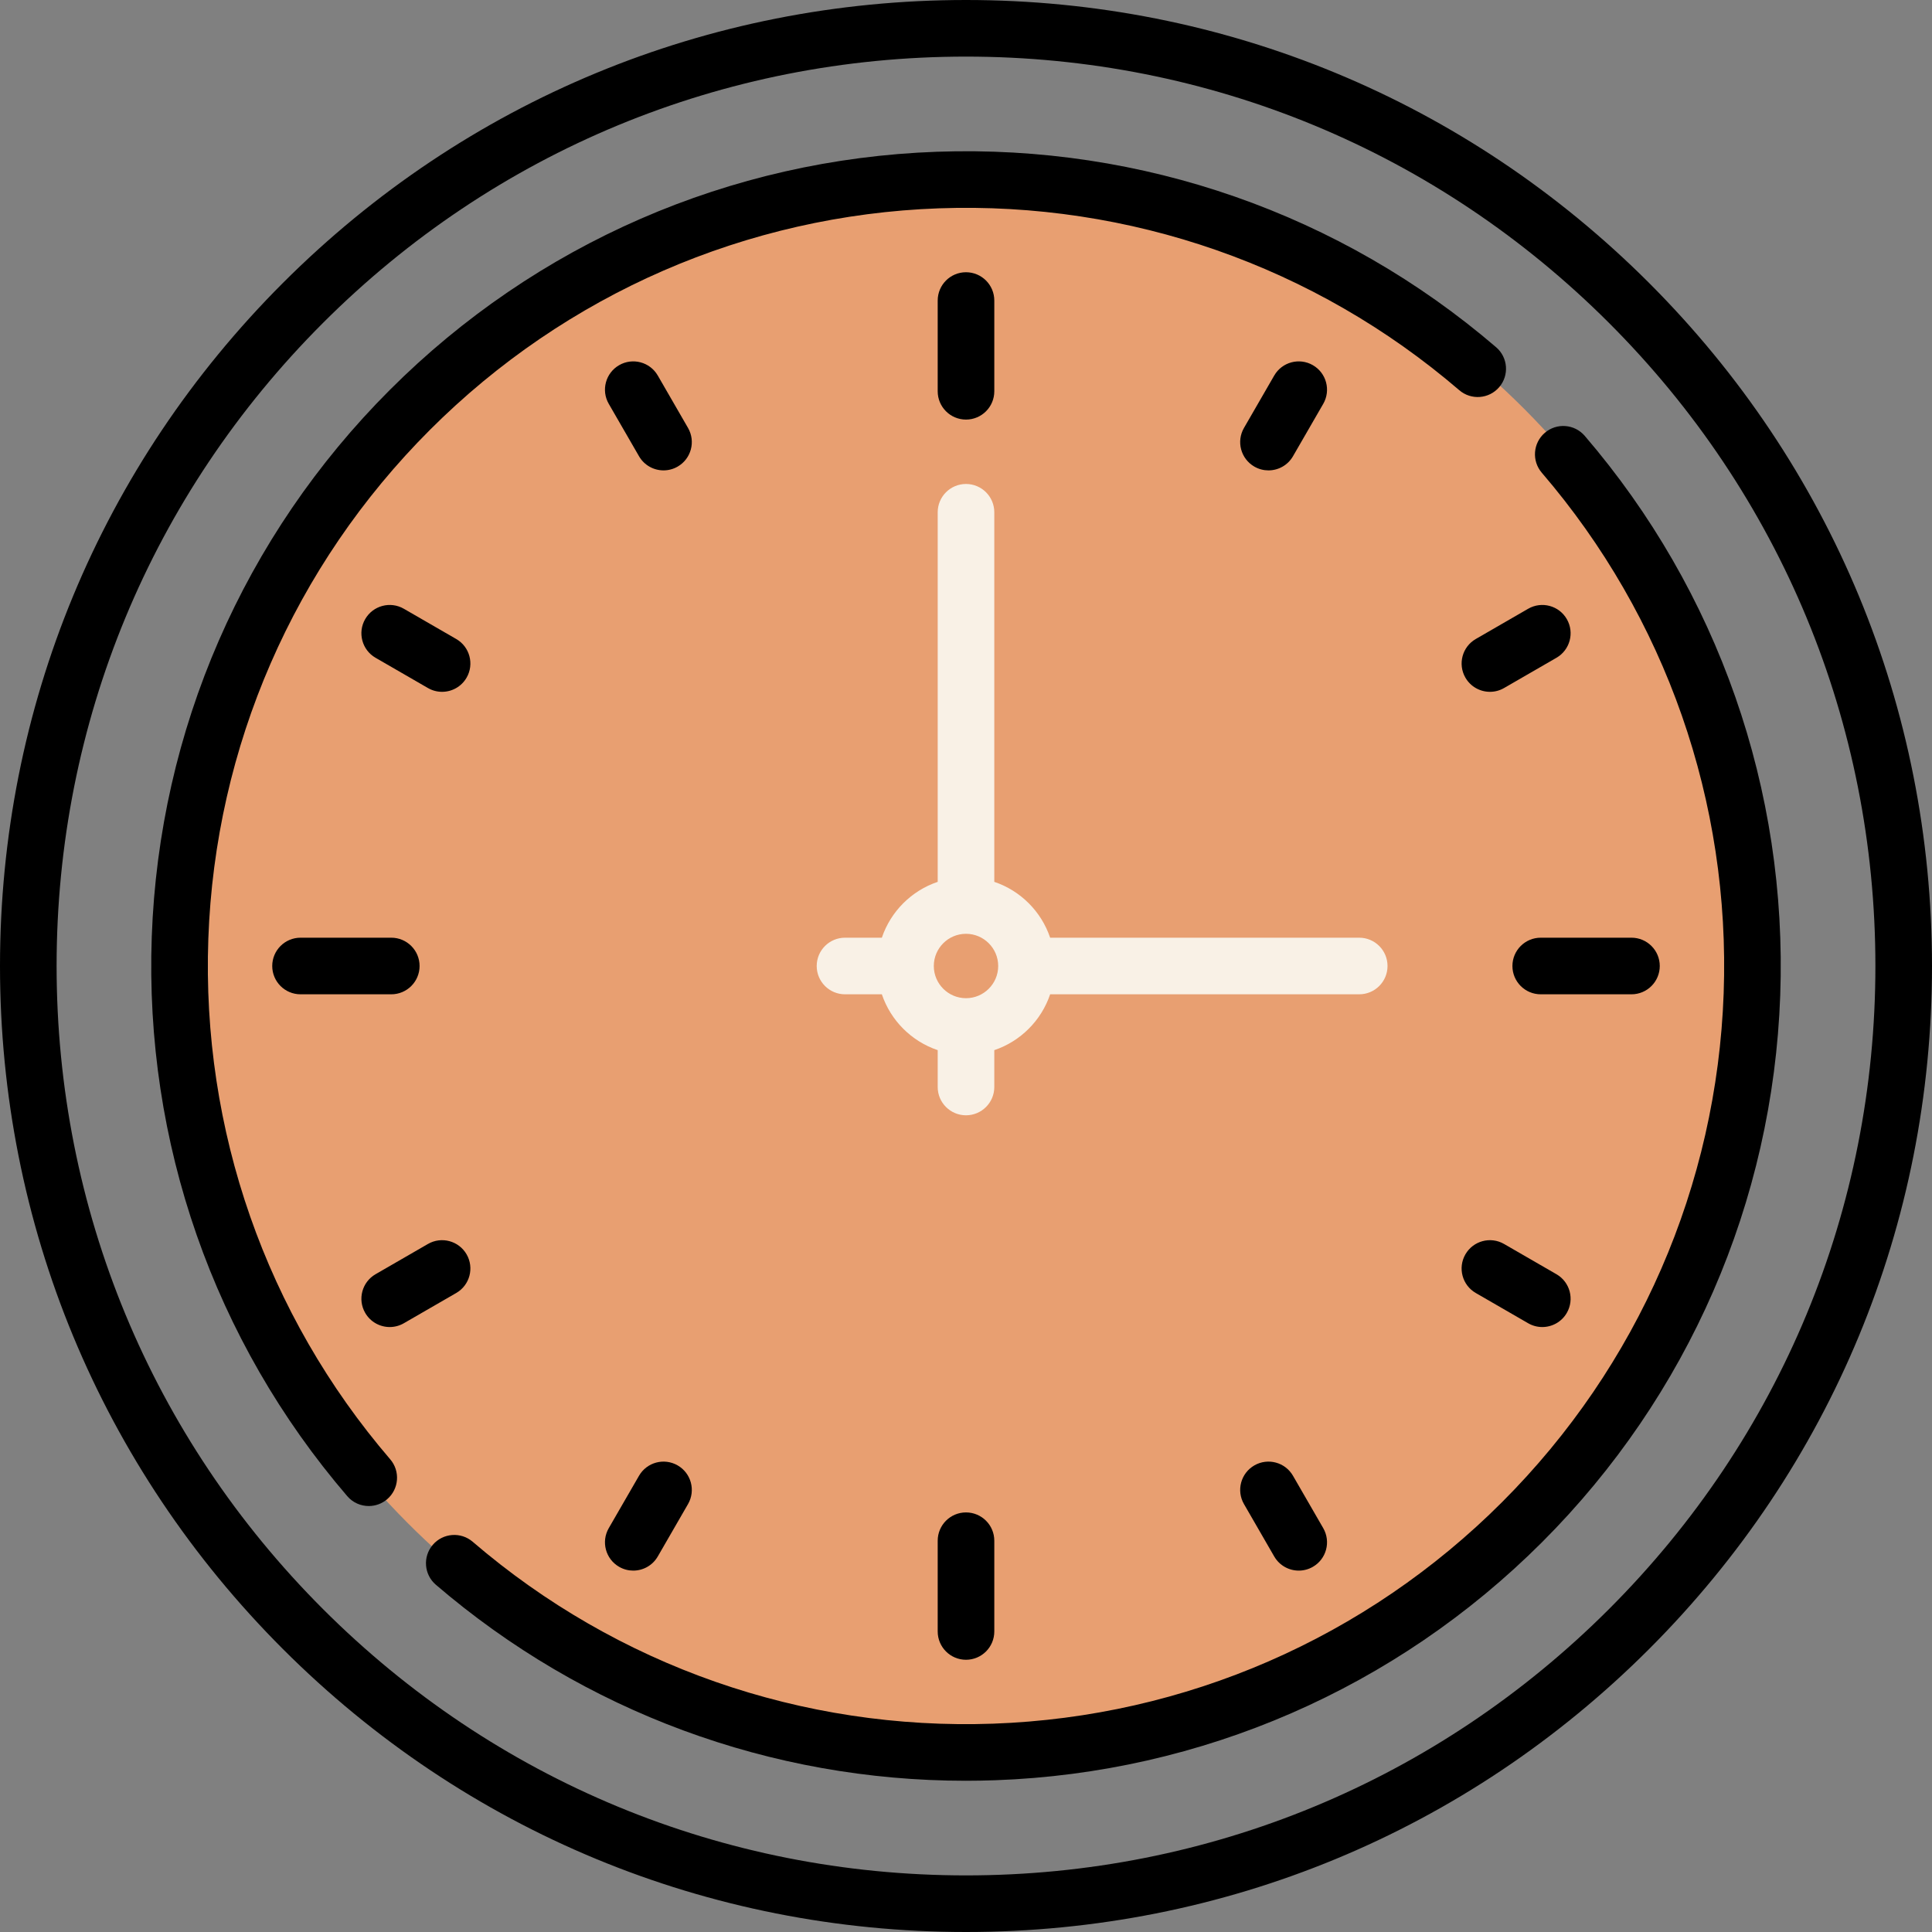 <?xml version="1.0" encoding="UTF-8"?> <svg xmlns="http://www.w3.org/2000/svg" width="512" height="512" viewBox="0 0 512 512" fill="none"><rect x="0" y="0" width="512" height="512" fill="#808080" stroke="none"/> <g clip-path="url(#clip0_846_699)"> <circle cx="256" cy="256" r="209" fill="#E89F71"></circle> <path d="M437.02 74.98C388.667 26.629 324.38 0 256 0C187.62 0 123.333 26.629 74.98 74.98C26.629 123.333 0 187.62 0 256C0 324.38 26.629 388.667 74.98 437.02C123.333 485.371 187.62 512 256 512C324.38 512 388.667 485.371 437.02 437.02C485.371 388.667 512 324.38 512 256C512 187.62 485.371 123.333 437.02 74.98ZM426.413 426.413C380.894 471.932 320.374 497 256 497C191.626 497 131.106 471.932 85.587 426.413C40.068 380.894 15 320.374 15 256C15 191.626 40.068 131.106 85.587 85.587C131.106 40.068 191.626 15 256 15C320.374 15 380.894 40.068 426.413 85.587C471.932 131.106 497 191.626 497 256C497 320.374 471.932 380.894 426.413 426.413Z" fill="black"></path> <path d="M396.495 92.028C355.317 56.672 302.676 38.273 248.234 40.218C193.521 42.175 142.056 64.585 103.321 103.321C64.585 142.056 42.175 193.522 40.218 248.236C38.271 302.666 56.672 355.32 92.031 396.499C93.514 398.227 95.613 399.113 97.724 399.113C99.453 399.113 101.192 398.518 102.606 397.303C105.749 394.605 106.109 389.869 103.41 386.727C70.518 348.418 53.398 299.425 55.21 248.773C57.031 197.862 77.884 149.973 113.929 113.928C149.973 77.884 197.861 57.031 248.771 55.209C299.427 53.397 348.415 70.515 386.724 103.408C389.867 106.106 394.602 105.746 397.3 102.604C399.998 99.462 399.638 94.727 396.495 92.028Z" fill="black"></path> <path d="M419.971 115.504C417.272 112.361 412.537 112.001 409.395 114.7C406.252 117.398 405.892 122.133 408.59 125.276C441.484 163.586 458.602 212.579 456.79 263.229C454.969 314.14 434.116 362.027 398.072 398.071C362.027 434.116 314.138 454.969 263.227 456.79C212.572 458.598 163.582 441.483 125.272 408.587C122.129 405.889 117.394 406.249 114.696 409.392C111.997 412.535 112.358 417.269 115.5 419.968C154.703 453.63 204.299 471.923 255.934 471.921C258.536 471.921 261.151 471.874 263.762 471.781C318.476 469.824 369.942 447.414 408.678 408.678C447.413 369.944 469.824 318.479 471.781 263.765C473.728 209.336 455.328 156.683 419.971 115.504Z" fill="black"></path> <path d="M256 72.146C251.858 72.146 248.5 75.503 248.5 79.646V103.694C248.5 107.836 251.858 111.193 256 111.193C260.142 111.193 263.5 107.836 263.5 103.693V79.646C263.5 75.503 260.142 72.146 256 72.146Z" fill="black"></path> <path d="M256 400.807C251.858 400.807 248.5 404.164 248.5 408.307V432.355C248.5 436.498 251.858 439.855 256 439.855C260.142 439.855 263.5 436.498 263.5 432.355V408.307C263.5 404.164 260.142 400.807 256 400.807Z" fill="black"></path> <path d="M432.355 248.5H408.307C404.165 248.5 400.807 251.858 400.807 256C400.807 260.142 404.165 263.5 408.307 263.5H432.355C436.497 263.5 439.855 260.142 439.855 256C439.855 251.858 436.497 248.5 432.355 248.5Z" fill="black"></path> <path d="M103.693 248.5H79.645C75.503 248.5 72.145 251.858 72.145 256C72.145 260.142 75.503 263.5 79.645 263.5H103.693C107.835 263.5 111.193 260.142 111.193 256C111.193 251.858 107.835 248.5 103.693 248.5Z" fill="black"></path> <path d="M120.907 169.344L107.023 161.327C103.436 159.256 98.849 160.485 96.778 164.072C94.707 167.659 95.936 172.246 99.523 174.317L113.407 182.334C114.588 183.016 115.877 183.34 117.15 183.34C119.742 183.34 122.263 181.995 123.652 179.589C125.723 176.002 124.494 171.415 120.907 169.344Z" fill="black"></path> <path d="M412.477 337.683L398.593 329.666C395.006 327.595 390.419 328.824 388.348 332.411C386.277 335.998 387.506 340.585 391.093 342.656L404.977 350.673C406.158 351.355 407.448 351.679 408.72 351.679C411.312 351.679 413.833 350.334 415.222 347.928C417.293 344.341 416.064 339.754 412.477 337.683Z" fill="black"></path> <path d="M347.927 96.778C344.34 94.706 339.753 95.935 337.682 99.523L329.666 113.407C327.595 116.994 328.824 121.581 332.411 123.652C333.592 124.334 334.882 124.658 336.154 124.658C338.746 124.658 341.267 123.313 342.656 120.907L350.672 107.023C352.743 103.436 351.514 98.849 347.927 96.778Z" fill="black"></path> <path d="M179.589 388.349C176.002 386.277 171.415 387.506 169.344 391.094L161.328 404.978C159.257 408.565 160.486 413.152 164.073 415.223C165.254 415.906 166.544 416.229 167.816 416.229C170.408 416.229 172.929 414.884 174.318 412.478L182.334 398.594C184.405 395.006 183.176 390.419 179.589 388.349Z" fill="black"></path> <path d="M415.223 164.072C413.151 160.485 408.564 159.257 404.978 161.327L391.094 169.344C387.507 171.415 386.278 176.002 388.349 179.589C389.738 181.995 392.259 183.34 394.851 183.34C396.123 183.34 397.413 183.016 398.594 182.334L412.478 174.317C416.065 172.246 417.294 167.659 415.223 164.072Z" fill="black"></path> <path d="M123.652 332.411C121.581 328.824 116.994 327.596 113.407 329.666L99.523 337.683C95.936 339.754 94.707 344.341 96.778 347.928C98.167 350.334 100.688 351.679 103.28 351.679C104.552 351.679 105.842 351.355 107.023 350.673L120.907 342.656C124.494 340.585 125.723 335.999 123.652 332.411Z" fill="black"></path> <path d="M182.334 113.406L174.318 99.522C172.247 95.934 167.66 94.706 164.073 96.777C160.486 98.848 159.257 103.435 161.328 107.022L169.344 120.906C170.733 123.312 173.254 124.657 175.846 124.657C177.118 124.657 178.408 124.333 179.589 123.651C183.176 121.581 184.405 116.994 182.334 113.406Z" fill="black"></path> <path d="M350.672 404.978L342.656 391.094C340.585 387.506 335.999 386.277 332.411 388.349C328.824 390.42 327.595 395.007 329.666 398.594L337.682 412.478C339.071 414.884 341.592 416.229 344.184 416.229C345.456 416.229 346.746 415.905 347.927 415.223C351.514 413.152 352.743 408.565 350.672 404.978Z" fill="black"></path> <path d="M360.209 248.5H278.3C275.956 241.549 270.451 236.045 263.5 233.7V135.758C263.5 131.616 260.142 128.258 256 128.258C251.858 128.258 248.5 131.616 248.5 135.758V233.7C241.549 236.045 236.045 241.549 233.7 248.5H223.935C219.793 248.5 216.435 251.858 216.435 256C216.435 260.142 219.793 263.5 223.935 263.5H233.7C236.044 270.451 241.549 275.955 248.5 278.3V288.065C248.5 292.207 251.858 295.565 256 295.565C260.142 295.565 263.5 292.207 263.5 288.065V278.3C270.451 275.955 275.955 270.451 278.3 263.5H360.21C364.352 263.5 367.709 260.142 367.709 256C367.709 251.858 364.351 248.5 360.209 248.5ZM256 264.532C251.295 264.532 247.468 260.704 247.468 256C247.468 251.296 251.296 247.468 256 247.468C260.704 247.468 264.532 251.296 264.532 256C264.532 260.704 260.705 264.532 256 264.532Z" fill="#F9F1E6"></path> </g> <defs> <clipPath id="clip0_846_699"> <rect width="512" height="512" fill="white"></rect> </clipPath> </defs> </svg> 